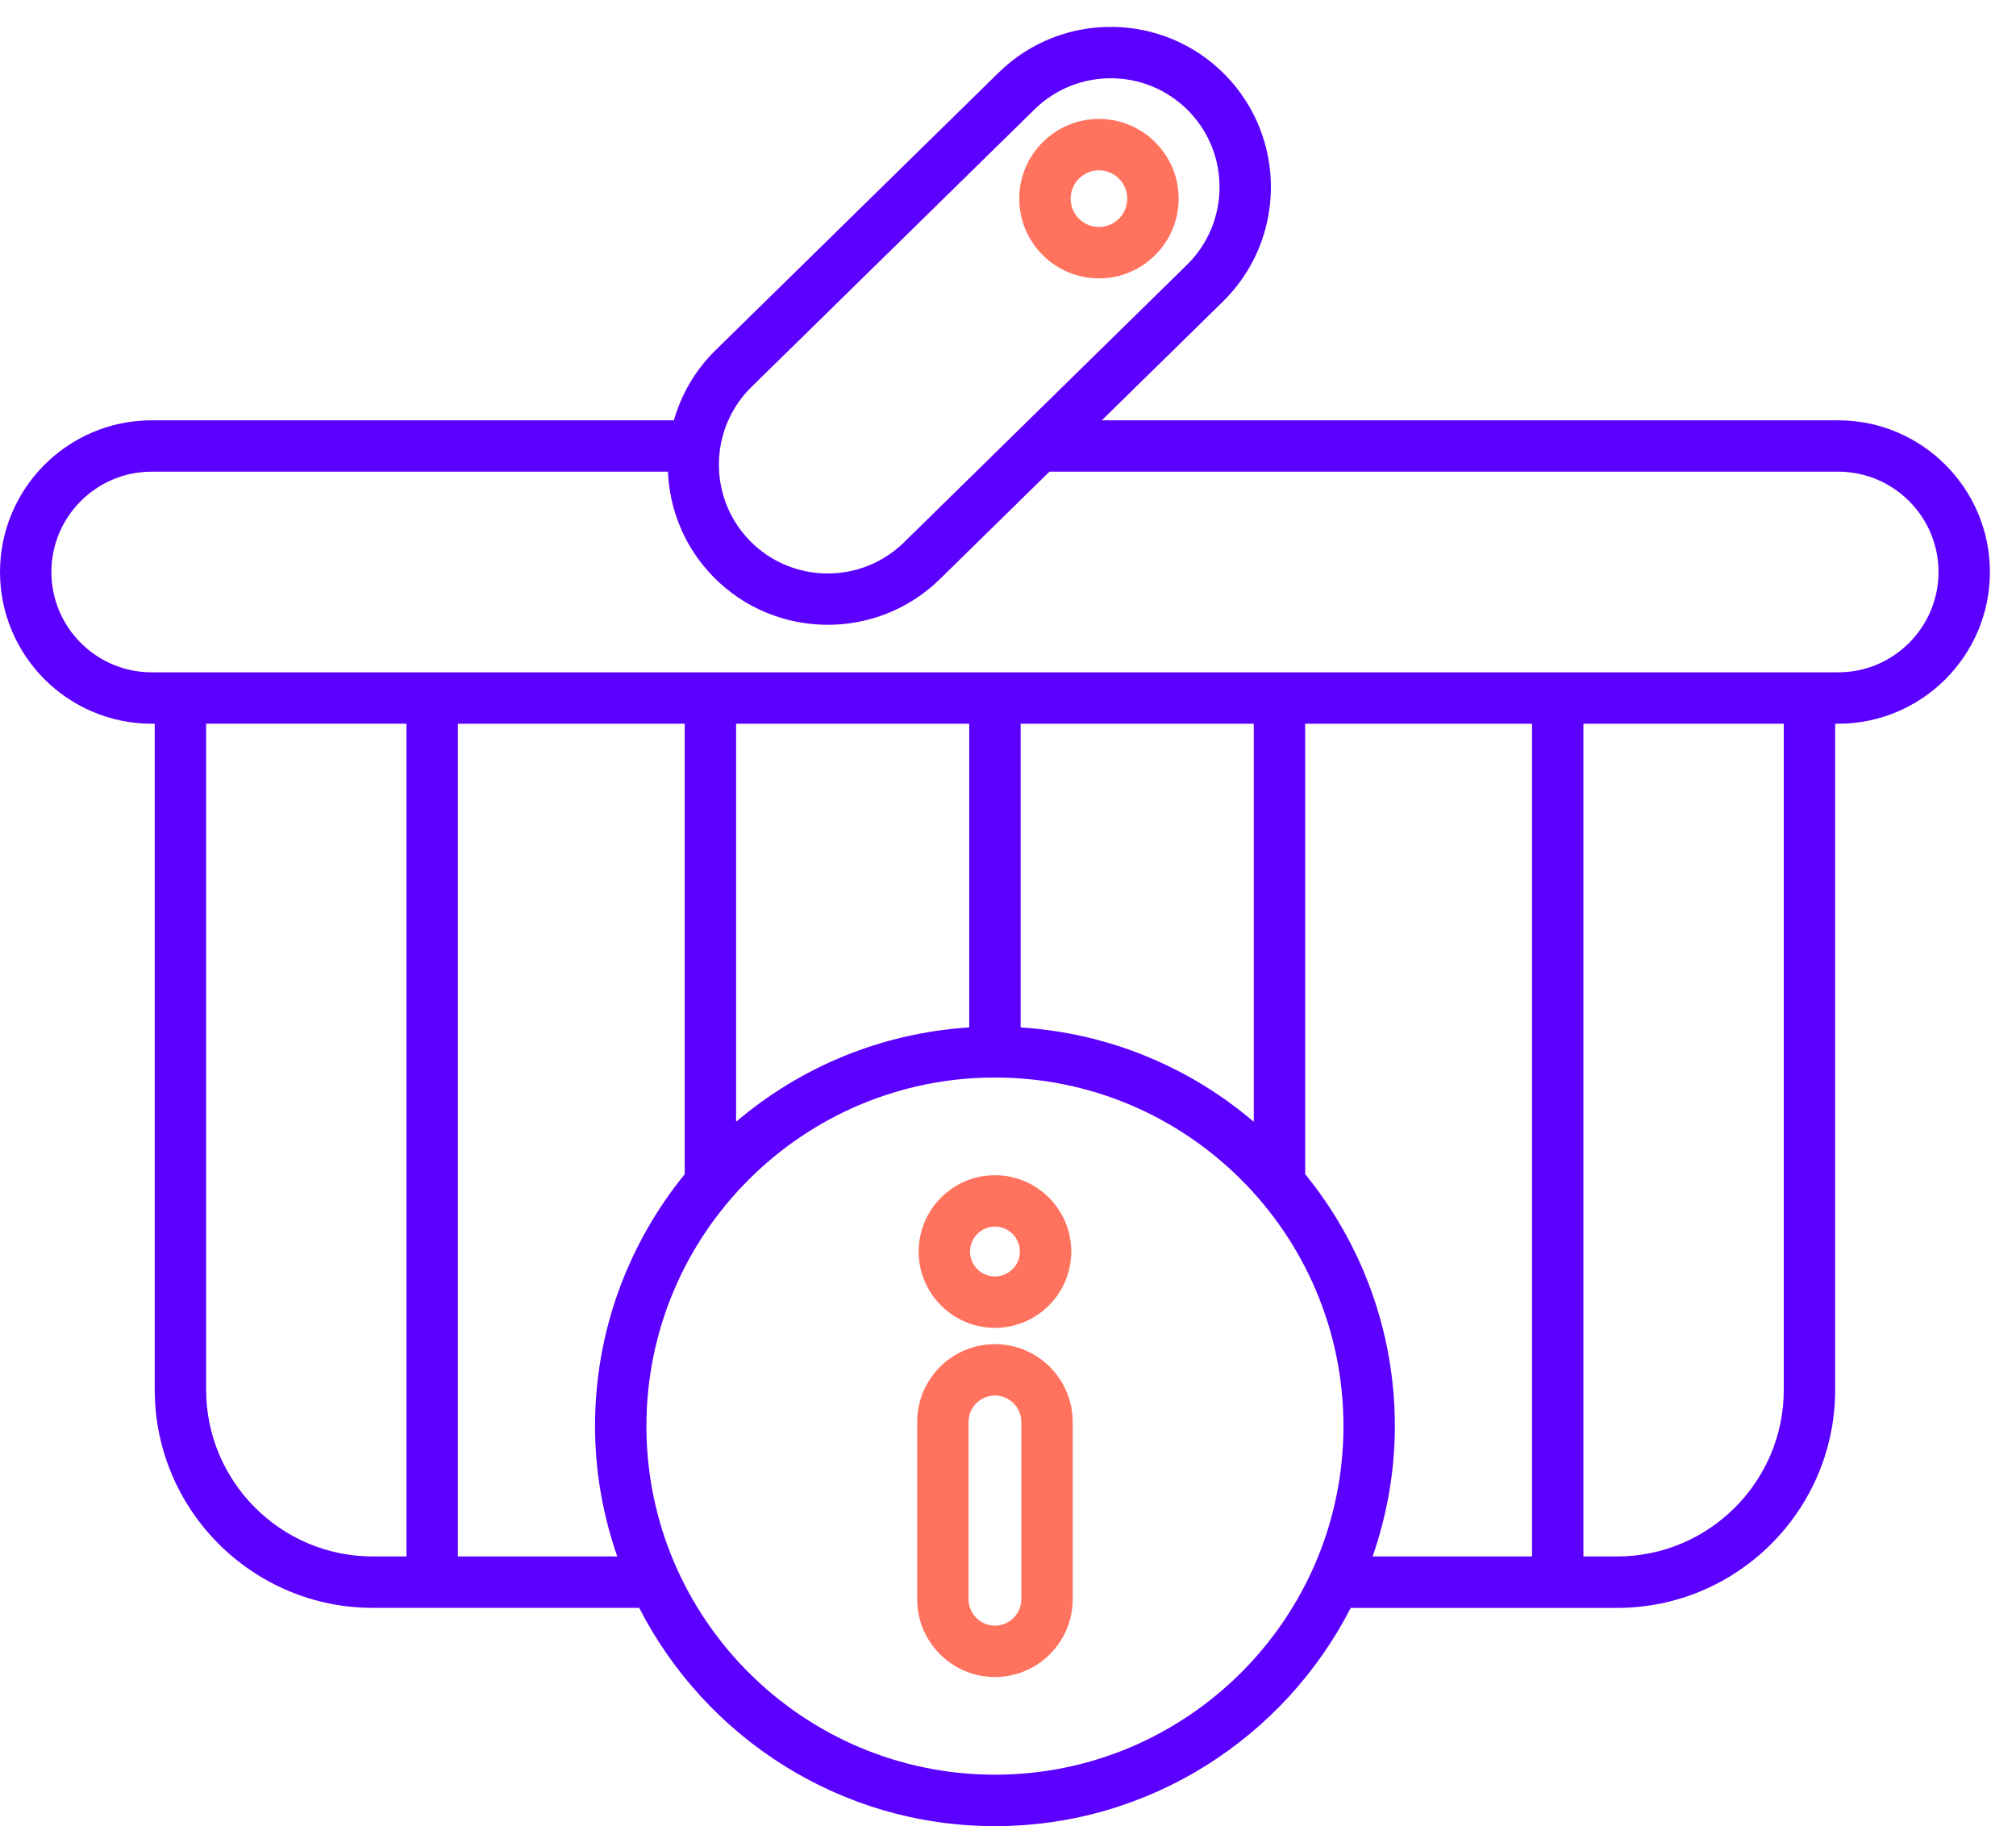 <svg width="53" height="48" viewBox="0 0 53 48" fill="none" xmlns="http://www.w3.org/2000/svg">
<path d="M48.325 11.048H28.966L32.151 7.925C33.809 6.299 33.835 3.626 32.209 1.968C30.583 0.309 27.91 0.283 26.252 1.91L18.811 9.206C18.273 9.733 17.91 10.371 17.716 11.048L3.987 11.048C1.789 11.048 0 12.837 0 15.035C0 17.234 1.789 19.023 3.987 19.023H4.068V36.53C4.068 39.691 6.64 42.263 9.801 42.263H16.804C18.547 45.663 22.081 48 26.157 48C30.233 48 33.767 45.663 35.51 42.264H42.513C45.674 42.264 48.246 39.692 48.246 36.531V19.023H48.327C50.525 19.023 52.314 17.234 52.314 15.036C52.314 12.837 50.524 11.048 48.325 11.048ZM19.757 10.17L27.198 2.875C27.754 2.329 28.478 2.057 29.202 2.057C29.944 2.057 30.685 2.344 31.245 2.914C32.349 4.041 32.331 5.857 31.205 6.961L26.837 11.244C26.835 11.246 26.834 11.247 26.832 11.249L23.764 14.258C22.637 15.361 20.821 15.344 19.717 14.217C18.612 13.09 18.63 11.275 19.757 10.17ZM10.686 40.912H9.8C7.385 40.912 5.419 38.946 5.419 36.53V19.022H10.686L10.686 40.912ZM16.227 40.912H12.037V19.023H18.001V30.864C16.529 32.673 15.643 34.977 15.643 37.486C15.643 38.687 15.855 39.836 16.227 40.912ZM26.157 46.648C21.104 46.648 16.994 42.538 16.994 37.486C16.994 32.433 21.104 28.323 26.157 28.323C31.209 28.323 35.319 32.434 35.319 37.486C35.319 42.538 31.209 46.648 26.157 46.648ZM19.352 29.486V19.023H25.481V27.006C23.151 27.155 21.026 28.059 19.352 29.486ZM26.832 27.006V19.023H32.961V29.486C31.287 28.059 29.162 27.155 26.832 27.006ZM40.276 40.912H36.086C36.458 39.836 36.67 38.686 36.67 37.486C36.67 34.977 35.785 32.672 34.313 30.863L34.312 19.023H40.276L40.276 40.912ZM46.895 36.53C46.895 38.946 44.929 40.912 42.513 40.912H41.627V19.023H46.895L46.895 36.53ZM48.326 17.672H3.987C2.534 17.672 1.351 16.489 1.351 15.035C1.351 13.581 2.533 12.398 3.987 12.398H17.56C17.603 13.401 17.997 14.391 18.754 15.162C19.577 16.002 20.669 16.423 21.762 16.423C22.827 16.423 23.892 16.023 24.711 15.221L27.589 12.398H48.326C49.78 12.398 50.963 13.581 50.963 15.035C50.963 16.489 49.78 17.672 48.326 17.672Z" fill="#5B00FF"/>
<path d="M28.891 7.317C30.047 7.317 30.986 6.377 30.986 5.221C30.986 4.066 30.046 3.126 28.891 3.126C27.735 3.126 26.796 4.066 26.796 5.221C26.796 6.377 27.736 7.317 28.891 7.317ZM28.891 4.477C29.301 4.477 29.635 4.811 29.635 5.221C29.635 5.632 29.302 5.966 28.891 5.966C28.48 5.966 28.147 5.632 28.147 5.221C28.147 4.811 28.48 4.477 28.891 4.477Z" fill="#FF725E"/>
<path d="M26.156 35.331C25.029 35.331 24.112 36.248 24.112 37.376V42.036C24.112 43.163 25.029 44.081 26.156 44.081C27.284 44.081 28.201 43.164 28.201 42.036V37.376C28.201 36.248 27.284 35.331 26.156 35.331ZM26.85 42.036C26.85 42.419 26.539 42.73 26.156 42.73C25.774 42.73 25.463 42.419 25.463 42.036V37.376C25.463 36.993 25.773 36.682 26.156 36.682C26.539 36.682 26.85 36.993 26.85 37.376V42.036Z" fill="#FF725E"/>
<path d="M26.157 34.903C27.263 34.903 28.163 34.003 28.163 32.897C28.163 31.79 27.263 30.891 26.157 30.891C25.051 30.891 24.151 31.791 24.151 32.897C24.151 34.003 25.051 34.903 26.157 34.903ZM26.157 32.242C26.518 32.242 26.812 32.535 26.812 32.897C26.812 33.258 26.518 33.552 26.157 33.552C25.796 33.552 25.502 33.258 25.502 32.897C25.502 32.535 25.796 32.242 26.157 32.242Z" fill="#FF725E"/>
</svg>
